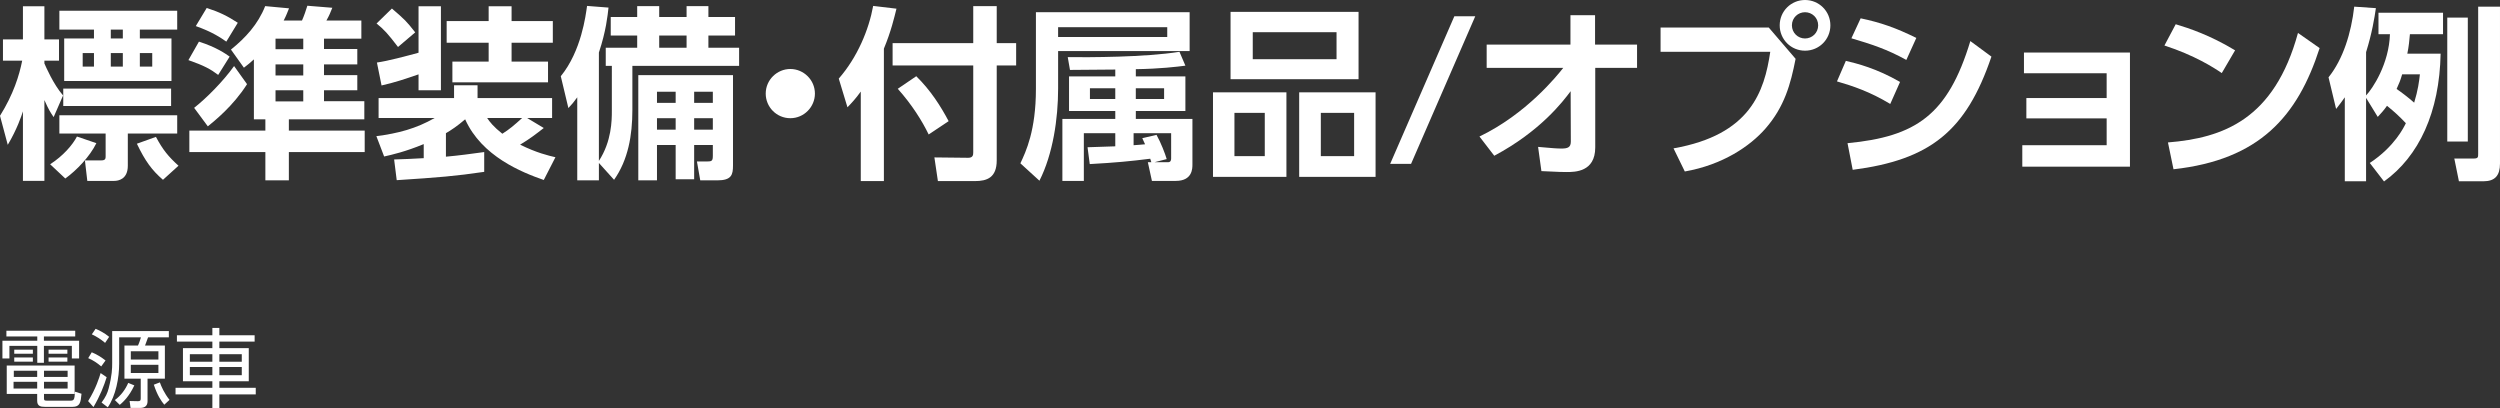 <?xml version="1.0" encoding="utf-8"?>
<!-- Generator: Adobe Illustrator 15.0.0, SVG Export Plug-In . SVG Version: 6.00 Build 0)  -->
<!DOCTYPE svg PUBLIC "-//W3C//DTD SVG 1.1//EN" "http://www.w3.org/Graphics/SVG/1.1/DTD/svg11.dtd">
<svg version="1.1" id="レイヤー_1" xmlns="http://www.w3.org/2000/svg" xmlns:xlink="http://www.w3.org/1999/xlink" x="0px"
	 y="0px" width="284.389px" height="46.411px" viewBox="0 0 284.389 46.411" enable-background="new 0 0 284.389 46.411"
	 xml:space="preserve">
<rect x="0" y="0" width="284.389" height="46.411" fill="#333333" stroke="none"/>
<g>
	<path fill="#FFFFFF" d="M0,13.173c1.536-2.462,2.188-4.587,2.525-6.271H0.337v-2.42h2.272V0.716H5.05v3.767h1.662v2.42H5.05v0.315
		c0.168,0.379,1.01,2.356,2.125,3.641L6.102,13.32c-0.357-0.526-0.547-0.8-1.052-1.937v9.195H2.609v-7.911
		c-0.168,0.525-0.673,2.041-1.726,3.809L0,13.173z M10.963,16.287c-0.757,1.536-2.23,3.072-3.535,4.019l-1.725-1.62
		c1.473-0.947,2.546-2.188,3.051-3.156L10.963,16.287z M6.754,1.221h13.404v2.146h-4.25v1.01h3.598v4.84H7.302v-4.84h3.388v-1.01
		H6.754V1.221z M6.754,13.109h13.404v2.083H14.54v3.661c0,1.536-1.073,1.726-1.557,1.726H9.932l-0.273-2.335h1.873
		c0.463,0,0.484-0.211,0.484-0.463v-2.589H6.754V13.109z M7.196,10.079h12.268v1.979H7.196V10.079z M9.406,6.039v1.536h1.284V6.039
		H9.406z M12.604,3.367v1.01h1.368v-1.01H12.604z M12.604,6.039v1.536h1.368V6.039H12.604z M18.538,20.453
		c-1.263-1.094-2.02-2.125-2.967-4.104l2.167-0.778c0.8,1.494,1.41,2.23,2.567,3.282L18.538,20.453z M15.908,6.039v1.536h1.41V6.039
		H15.908z"/>
	<path fill="#FFFFFF" d="M22.631,4.735c2.02,0.651,3.009,1.367,3.493,1.704L24.82,8.522c-0.863-0.652-1.578-1.052-3.388-1.684
		L22.631,4.735z M28.881,6.755c-0.421,0.399-0.631,0.547-1.136,0.947L26.272,5.64c1.641-1.325,3.072-2.861,3.893-4.944l2.714,0.252
		c-0.168,0.421-0.315,0.82-0.61,1.389h2.083c0.21-0.463,0.484-1.241,0.61-1.684l2.841,0.231c-0.189,0.484-0.358,0.905-0.673,1.452
		h3.977v2.062h-4.25v1.178h3.788v1.747h-3.788v1.221h3.788v1.725h-3.788v1.242h4.587v2.062h-8.585v1.284h8.627v2.44h-8.627v3.22
		h-2.672v-3.22h-8.648v-2.44h8.648v-1.284h-1.305V6.755z M22.084,12.268c1.389-1.094,3.283-2.987,4.545-4.755l1.473,2.062
		c-1.599,2.525-3.767,4.229-4.461,4.798L22.084,12.268z M23.515,0.905c1.431,0.463,2.336,0.904,3.535,1.684l-1.305,2.146
		c-0.631-0.442-1.578-1.095-3.472-1.768L23.515,0.905z M31.343,4.398v1.199h3.156V4.398H31.343z M31.343,7.323v1.263h3.156V7.323
		H31.343z M31.343,10.269v1.263h3.156v-1.263H31.343z"/>
	<path fill="#FFFFFF" d="M44.834,18.139c1.115-0.042,2.125-0.063,3.367-0.147v-1.6c-2.083,0.863-3.577,1.2-4.503,1.41l-0.884-2.314
		c2.483-0.315,4.524-0.862,6.628-2.062h-6.375v-2.272h8.585V9.701h2.672v1.451h8.48v2.272h-2.841l1.894,1.137
		c-0.947,0.736-1.599,1.241-2.693,1.894c1.873,0.926,3.198,1.241,4.019,1.431l-1.326,2.589c-2.483-0.863-7.07-2.693-8.943-6.902
		c-0.905,0.778-1.578,1.221-2.188,1.578v2.673c1.431-0.127,2.841-0.316,4.355-0.526v2.252c-3.282,0.483-5.113,0.631-9.953,0.946
		L44.834,18.139z M44.582,0.969c1.515,1.305,1.641,1.431,2.651,2.714l-1.957,1.662c-1.157-1.515-1.578-1.978-2.441-2.672
		L44.582,0.969z M47.611,8.459c-1.452,0.505-2.777,0.947-4.208,1.263l-0.526-2.609c1.221-0.168,3.346-0.736,4.734-1.115V0.716h2.546
		v9.553h-2.546V8.459z M55.586,0.716h2.609v1.684h4.692v2.462h-4.692v2.146h4.146v2.356H51.462V7.008h4.125V4.861H50.81V2.399h4.777
		V0.716z M55.418,13.425c0.273,0.421,0.736,1.011,1.726,1.789c0.778-0.484,1.347-0.968,2.251-1.789H55.418z"/>
	<path fill="#FFFFFF" d="M68.128,18.538v1.979h-2.462v-9.448c-0.421,0.589-0.589,0.778-1.01,1.221L63.793,8.67
		c2.335-2.862,2.84-6.923,2.988-7.996l2.441,0.189c-0.105,0.926-0.273,2.651-1.094,5.113v12.33c1.452-2.23,1.473-4.608,1.473-5.681
		V7.491h-0.694V5.43h3.577V4.04h-3.009V1.937h3.009V0.695h2.504v1.241h3.114V0.695h2.483v1.241h3.03V4.04h-3.03v1.39h3.493v2.062
		H71.937v5.008c0,2.904-0.484,5.682-2.083,7.954L68.128,18.538z M83.383,8.544v10.268c0,1.053-0.147,1.705-1.789,1.705h-1.936
		L79.28,18.37h1.115c0.589,0,0.694-0.063,0.694-0.674v-1.199h-2.125v3.893H76.86v-3.893h-2.125v4.02H72.61V8.544H83.383z
		 M74.735,10.438V11.7h2.125v-1.263H74.735z M74.735,13.446v1.305h2.125v-1.305H74.735z M74.988,4.04v1.39h3.114V4.04H74.988z
		 M78.964,10.438V11.7h2.125v-1.263H78.964z M78.964,13.446v1.305h2.125v-1.305H78.964z"/>
	<path fill="#FFFFFF" d="M92.702,10.647c0,1.516-1.241,2.799-2.798,2.799s-2.799-1.263-2.799-2.799c0-1.578,1.305-2.799,2.799-2.799
		C91.419,7.849,92.702,9.091,92.702,10.647z"/>
	<path fill="#FFFFFF" d="M97.918,10.416c-0.589,0.821-1.01,1.263-1.515,1.789l-0.989-3.262c2.146-2.462,3.43-5.598,3.914-8.27
		l2.651,0.315c-0.252,1.01-0.61,2.567-1.431,4.545v15.066h-2.63V10.416z M110.711,0.695h2.672v4.208h2.209v2.546h-2.209v10.795
		c0,1.956-1.094,2.356-2.483,2.356h-4.208l-0.399-2.693l3.851,0.042c0.547,0,0.568-0.337,0.568-0.631V7.449h-9.174V4.903h9.174
		V0.695z M104.23,8.67c1.663,1.641,2.778,3.408,3.683,5.113l-2.272,1.515c-0.737-1.536-1.915-3.409-3.514-5.197L104.23,8.67z"/>
	<path fill="#FFFFFF" d="M135.327,1.39v4.418h-14.96v4.271c0,3.431-0.589,7.449-2.125,10.479l-2.167-1.979
		c0.631-1.347,1.767-3.724,1.767-8.479V1.39H135.327z M132.781,3.094h-12.415v1.115h12.415V3.094z M130.972,18.454
		c-0.042-0.168-0.084-0.252-0.126-0.399c-2.356,0.294-3.851,0.441-6.88,0.61l-0.252-1.915c0.273,0,2.693-0.084,3.156-0.105V15.15
		h-3.577v5.429h-2.441V13.53h6.018v-0.904h-5.261V8.69h5.261V7.912c-0.737,0-4.356,0.042-5.155,0.042l-0.252-1.452
		c2.525,0.021,8.753,0.021,12.709-0.609l0.673,1.578c-0.989,0.126-2.862,0.357-5.639,0.399v0.82h5.639v3.936h-5.639v0.904h6.439
		v5.177c0,0.463,0,1.872-1.894,1.872h-2.714l-0.463-2.125H130.972z M126.869,10.037h-2.883v1.221h2.883V10.037z M131.561,15.34
		c0.505,0.905,0.989,2.167,1.158,2.757l-1.389,0.357h1.536c0.337,0,0.358-0.273,0.358-0.463V15.15h-4.271v1.368
		c0.189,0,1.052-0.084,1.305-0.105c-0.105-0.231-0.168-0.379-0.316-0.694L131.561,15.34z M132.423,10.037h-3.219v1.221h3.219V10.037
		z"/>
	<path fill="#FFFFFF" d="M146.338,10.5v9.616h-8.354V10.5H146.338z M154.543,1.347v7.66h-14.561v-7.66H154.543z M140.424,12.836
		v4.924h3.451v-4.924H140.424z M142.508,3.662v3.071h9.531V3.662H142.508z M156.479,10.5v9.616h-8.69V10.5H156.479z M150.251,12.836
		v4.924h3.788v-4.924H150.251z"/>
	<path fill="#FFFFFF" d="M167.818,1.853l-7.303,16.791h-2.377l7.301-16.791H167.818z"/>
	<path fill="#FFFFFF" d="M169.117,7.723V5.071h9.531V1.726h2.799v3.346h4.777v2.651h-4.756v9.048c0,2.799-2.314,2.799-3.262,2.799
		c-0.441,0-0.674,0-2.861-0.105l-0.379-2.756c1.6,0.147,2.168,0.189,2.672,0.189c0.716,0,1.053-0.147,1.053-0.8l-0.021-5.724
		c-0.862,1.157-3.43,4.545-8.689,7.344l-1.684-2.188c5.344-2.567,8.816-6.901,9.531-7.807H169.117z"/>
	<path fill="#FFFFFF" d="M201.209,3.136l3.051,3.556c-0.568,2.883-1.262,5.45-3.43,7.934c-1.746,1.999-4.86,4.124-9.174,4.881
		l-1.283-2.63c8.753-1.536,10.331-6.46,11.004-10.983h-12.478V3.136H201.209z M208.216,2.883c0,1.6-1.283,2.883-2.883,2.883
		c-1.599,0-2.882-1.283-2.882-2.883c0-1.62,1.304-2.883,2.882-2.883S208.216,1.263,208.216,2.883z M203.84,2.883
		c0,0.842,0.673,1.494,1.493,1.494c0.8,0,1.494-0.631,1.494-1.494c0-0.862-0.694-1.493-1.494-1.493S203.84,2.021,203.84,2.883z"/>
	<path fill="#FFFFFF" d="M215.026,11.826c-2.294-1.389-4.251-2.041-6.06-2.567l1.01-2.336c1.241,0.295,3.472,0.842,6.165,2.399
		L215.026,11.826z M210.166,16.287c7.764-0.736,11.426-3.198,13.971-11.615l2.399,1.768c-2.883,8.501-6.985,11.741-15.781,12.878
		L210.166,16.287z M216.857,6.818c-2.21-1.221-3.978-1.789-6.25-2.462l1.053-2.272c2.293,0.483,3.977,1.073,6.333,2.23
		L216.857,6.818z"/>
	<path fill="#FFFFFF" d="M230.51,13.467v-2.314h9.133V8.333h-9.406V5.977h12.057v12.982h-12.246v-2.44h9.596v-3.052H230.51z"/>
	<path fill="#FFFFFF" d="M252.74,8.312c-0.926-0.631-3.094-2.02-6.523-3.135l1.283-2.42c1.537,0.463,3.894,1.241,6.755,2.967
		L252.74,8.312z M246.617,16.203c6.249-0.506,12.099-2.589,14.792-12.457l2.462,1.726c-2.504,7.764-6.838,12.709-16.623,13.782
		L246.617,16.203z"/>
	<path fill="#FFFFFF" d="M269.154,11.132v9.489h-2.42v-9.553c-0.357,0.505-0.568,0.8-0.989,1.326l-0.862-3.599
		c1.662-2.062,2.588-5.071,2.924-8.038l2.463,0.169c-0.147,1.052-0.442,2.861-1.115,5.008v4.924c0.758-0.8,2.609-3.599,2.714-6.965
		h-1.304V1.452h7.343v2.441h-3.767c-0.062,0.694-0.126,1.409-0.295,2.209h3.788c-0.126,6.67-2.462,11.679-6.438,14.54l-1.621-2.104
		c2.82-1.852,3.893-4.082,4.104-4.523c-0.715-0.758-1.283-1.284-2.146-1.979c-0.379,0.547-0.652,0.821-1.052,1.263L269.154,11.132z
		 M273.258,8.459c-0.211,0.716-0.316,0.968-0.632,1.663c0.526,0.357,1.283,0.926,1.999,1.557c0.441-1.431,0.568-2.462,0.652-3.22
		H273.258z M278.391,1.999h2.336v14.099h-2.336V1.999z M281.905,0.758h2.483v17.844c0,1.367-0.568,2.02-1.895,2.02h-2.777
		l-0.525-2.588h2.188c0.526,0,0.526-0.147,0.526-0.568V0.758z"/>
	<path fill="#FFFFFF" d="M8.557,38.277H4.995v0.48h4.003v2.021H8.174v-1.433H4.995v1.923H4.24v-1.923H1.071v1.433H0.276v-2.021H4.24
		v-0.48H0.728V37.62h7.829V38.277z M5.005,45.272c0,0.227,0.01,0.305,0.314,0.305h2.659c0.412,0,0.51-0.059,0.549-1.021l0.746,0.235
		c-0.088,0.991-0.176,1.491-1.021,1.491h-3.14c-0.5,0-0.883-0.088-0.883-0.696v-0.775H0.767v-3.228h7.722v3.228H5.005V45.272z
		 M4.23,43.429H1.542v0.765H4.23V43.429z M4.23,42.173H1.571v0.706H4.23V42.173z M3.739,39.778v0.461H1.62v-0.461H3.739z
		 M3.739,40.661v0.481H1.62v-0.481H3.739z M7.693,42.173H5.005v0.706h2.688V42.173z M7.693,43.429H5.005v0.765h2.688V43.429z
		 M7.664,39.778v0.461H5.525v-0.461H7.664z M7.664,40.661v0.481H5.525v-0.481H7.664z"/>
	<path fill="#FFFFFF" d="M10.023,45.626c0.883-1.403,1.286-2.718,1.423-3.188l0.687,0.471c-0.285,0.923-0.756,2.148-1.501,3.395
		L10.023,45.626z M11.515,41.682c-0.442-0.382-0.942-0.716-1.481-0.941l0.402-0.667c0.579,0.235,1.089,0.559,1.57,0.932
		L11.515,41.682z M11.956,39.004c-0.491-0.412-0.893-0.678-1.511-0.972l0.432-0.628c0.314,0.128,0.991,0.451,1.54,0.912
		L11.956,39.004z M19.207,38.376h-2.364c-0.049,0.146-0.285,0.804-0.344,0.932h2.257v3.768h-1.972v2.58
		c0,0.521-0.333,0.746-0.805,0.746h-1.128l-0.108-0.785l0.912,0.02c0.275,0.01,0.354-0.059,0.354-0.313v-2.247h-1.854v-3.768h1.541
		c0.186-0.412,0.284-0.766,0.333-0.932h-2.473v2.992c0,1.619-0.382,3.64-1.295,4.965l-0.707-0.54
		c0.471-0.638,0.667-1.079,0.805-1.609c0.393-1.53,0.402-2.276,0.402-2.884v-3.641h6.446V38.376z M13.064,45.509
		c0.697-0.511,1.217-1.227,1.521-1.953l0.697,0.285c-0.599,1.266-1.246,1.864-1.658,2.217L13.064,45.509z M18.02,39.955h-3.14v0.942
		h3.14V39.955z M18.02,41.495h-3.14v0.933h3.14V41.495z M18.186,43.497c0.157,0.451,0.491,1.227,1.099,1.992l-0.599,0.549
		c-0.343-0.422-0.775-1.021-1.187-2.276L18.186,43.497z"/>
	<path fill="#FFFFFF" d="M28.966,38.856h-4.013v0.745h3.346v3.768h-3.346v0.746h4.14v0.746h-4.14v1.55h-0.795v-1.55h-4.189v-0.746
		h4.189v-0.746h-3.346v-3.768h3.346v-0.745h-4.032V38.14h4.032v-0.834h0.795v0.834h4.013V38.856z M24.158,40.289h-2.561v0.863h2.561
		V40.289z M24.158,41.751h-2.561v0.932h2.561V41.751z M27.504,40.289h-2.551v0.863h2.551V40.289z M27.504,41.751h-2.551v0.932h2.551
		V41.751z"/>
</g>
</svg>
